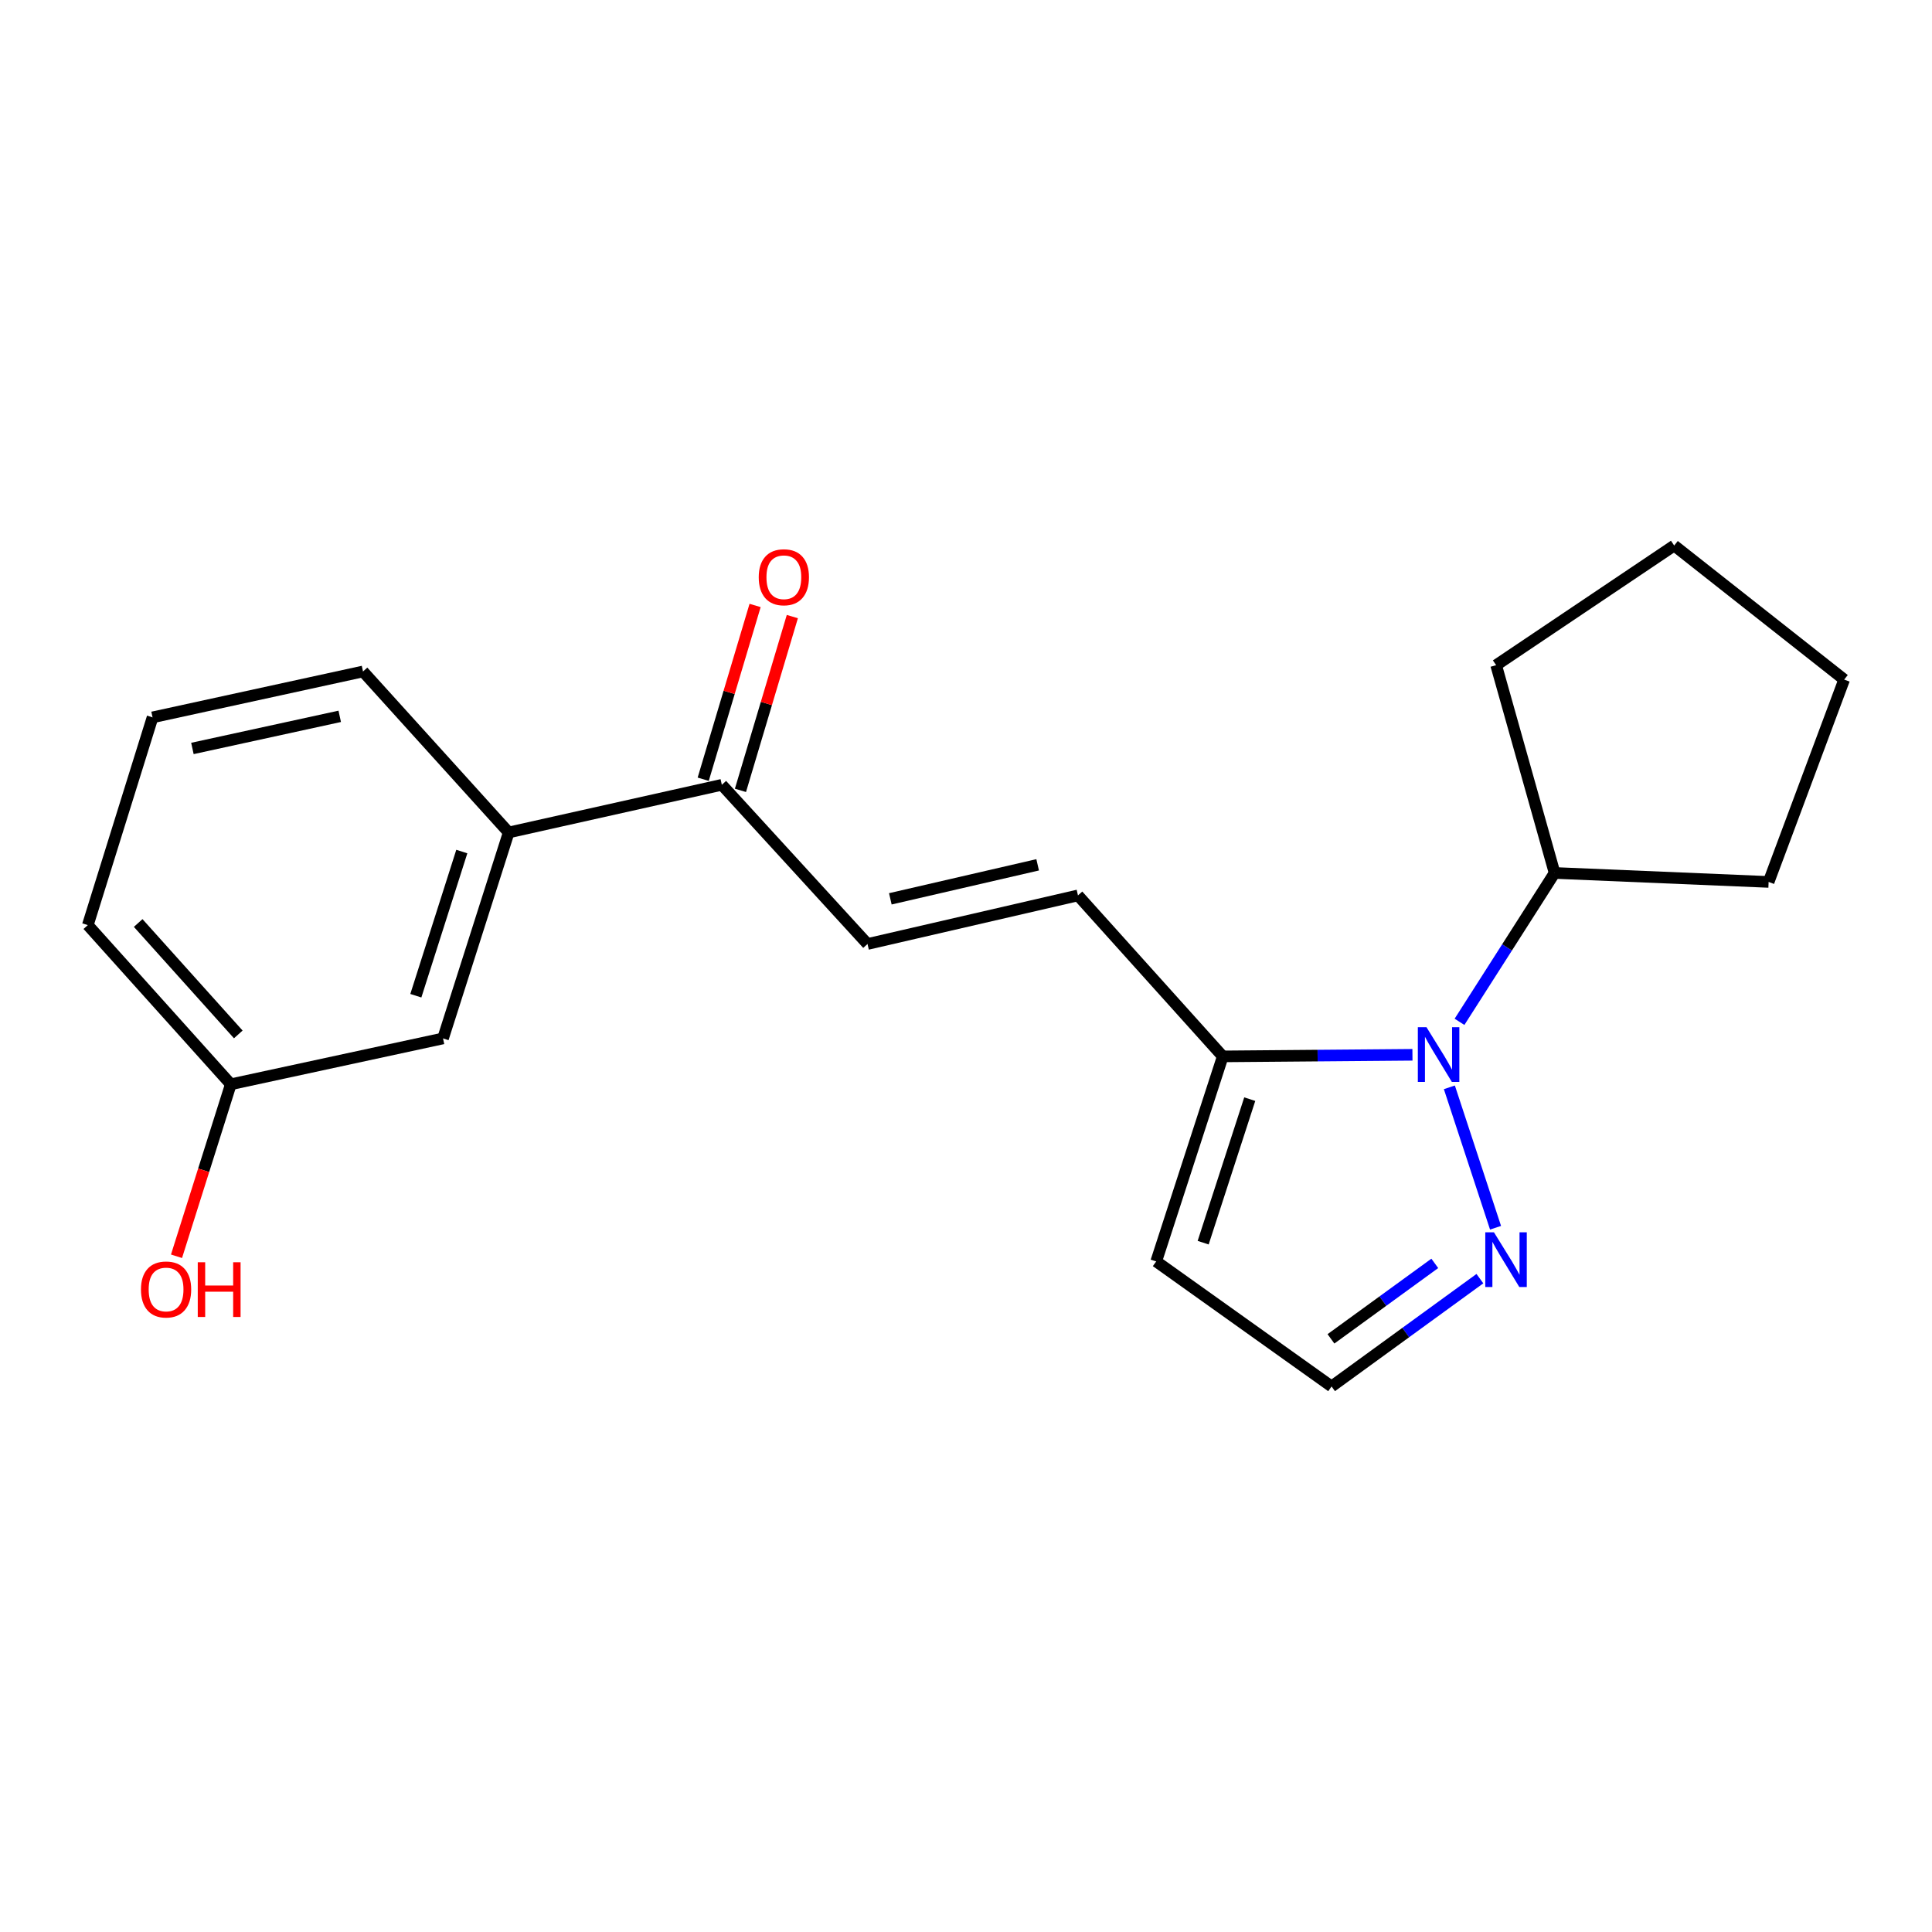 <?xml version='1.0' encoding='iso-8859-1'?>
<svg version='1.1' baseProfile='full'
              xmlns='http://www.w3.org/2000/svg'
                      xmlns:rdkit='http://www.rdkit.org/xml'
                      xmlns:xlink='http://www.w3.org/1999/xlink'
                  xml:space='preserve'
width='1000px' height='1000px' viewBox='0 0 1000 1000'>
<!-- END OF HEADER -->
<rect style='opacity:1.0;fill:#FFFFFF;stroke:none' width='1000' height='1000' x='0' y='0'> </rect>
<path class='bond-0' d='M 731.081,545.963 L 681.989,546.375' style='fill:none;fill-rule:evenodd;stroke:#0000FF;stroke-width:6px;stroke-linecap:butt;stroke-linejoin:miter;stroke-opacity:1' />
<path class='bond-0' d='M 681.989,546.375 L 632.898,546.788' style='fill:none;fill-rule:evenodd;stroke:#000000;stroke-width:6px;stroke-linecap:butt;stroke-linejoin:miter;stroke-opacity:1' />
<path class='bond-1' d='M 750.19,562.802 L 774.092,635.481' style='fill:none;fill-rule:evenodd;stroke:#0000FF;stroke-width:6px;stroke-linecap:butt;stroke-linejoin:miter;stroke-opacity:1' />
<path class='bond-8' d='M 755.439,528.9 L 780.049,490.369' style='fill:none;fill-rule:evenodd;stroke:#0000FF;stroke-width:6px;stroke-linecap:butt;stroke-linejoin:miter;stroke-opacity:1' />
<path class='bond-8' d='M 780.049,490.369 L 804.658,451.837' style='fill:none;fill-rule:evenodd;stroke:#000000;stroke-width:6px;stroke-linecap:butt;stroke-linejoin:miter;stroke-opacity:1' />
<path class='bond-2' d='M 632.898,546.788 L 557.954,463.462' style='fill:none;fill-rule:evenodd;stroke:#000000;stroke-width:6px;stroke-linecap:butt;stroke-linejoin:miter;stroke-opacity:1' />
<path class='bond-5' d='M 632.898,546.788 L 598.449,652.916' style='fill:none;fill-rule:evenodd;stroke:#000000;stroke-width:6px;stroke-linecap:butt;stroke-linejoin:miter;stroke-opacity:1' />
<path class='bond-5' d='M 646.867,568.919 L 622.753,643.208' style='fill:none;fill-rule:evenodd;stroke:#000000;stroke-width:6px;stroke-linecap:butt;stroke-linejoin:miter;stroke-opacity:1' />
<path class='bond-7' d='M 765.99,661.825 L 727.605,689.728' style='fill:none;fill-rule:evenodd;stroke:#0000FF;stroke-width:6px;stroke-linecap:butt;stroke-linejoin:miter;stroke-opacity:1' />
<path class='bond-7' d='M 727.605,689.728 L 689.22,717.632' style='fill:none;fill-rule:evenodd;stroke:#000000;stroke-width:6px;stroke-linecap:butt;stroke-linejoin:miter;stroke-opacity:1' />
<path class='bond-7' d='M 742.644,653.922 L 715.775,673.455' style='fill:none;fill-rule:evenodd;stroke:#0000FF;stroke-width:6px;stroke-linecap:butt;stroke-linejoin:miter;stroke-opacity:1' />
<path class='bond-7' d='M 715.775,673.455 L 688.905,692.988' style='fill:none;fill-rule:evenodd;stroke:#000000;stroke-width:6px;stroke-linecap:butt;stroke-linejoin:miter;stroke-opacity:1' />
<path class='bond-3' d='M 557.954,463.462 L 449.021,488.61' style='fill:none;fill-rule:evenodd;stroke:#000000;stroke-width:6px;stroke-linecap:butt;stroke-linejoin:miter;stroke-opacity:1' />
<path class='bond-3' d='M 537.088,447.63 L 460.835,465.235' style='fill:none;fill-rule:evenodd;stroke:#000000;stroke-width:6px;stroke-linecap:butt;stroke-linejoin:miter;stroke-opacity:1' />
<path class='bond-4' d='M 449.021,488.61 L 373.619,406.212' style='fill:none;fill-rule:evenodd;stroke:#000000;stroke-width:6px;stroke-linecap:butt;stroke-linejoin:miter;stroke-opacity:1' />
<path class='bond-6' d='M 373.619,406.212 L 263.299,430.88' style='fill:none;fill-rule:evenodd;stroke:#000000;stroke-width:6px;stroke-linecap:butt;stroke-linejoin:miter;stroke-opacity:1' />
<path class='bond-10' d='M 383.258,409.09 L 396.686,364.115' style='fill:none;fill-rule:evenodd;stroke:#000000;stroke-width:6px;stroke-linecap:butt;stroke-linejoin:miter;stroke-opacity:1' />
<path class='bond-10' d='M 396.686,364.115 L 410.114,319.141' style='fill:none;fill-rule:evenodd;stroke:#FF0000;stroke-width:6px;stroke-linecap:butt;stroke-linejoin:miter;stroke-opacity:1' />
<path class='bond-10' d='M 363.98,403.334 L 377.408,358.359' style='fill:none;fill-rule:evenodd;stroke:#000000;stroke-width:6px;stroke-linecap:butt;stroke-linejoin:miter;stroke-opacity:1' />
<path class='bond-10' d='M 377.408,358.359 L 390.836,313.385' style='fill:none;fill-rule:evenodd;stroke:#FF0000;stroke-width:6px;stroke-linecap:butt;stroke-linejoin:miter;stroke-opacity:1' />
<path class='bond-20' d='M 598.449,652.916 L 689.22,717.632' style='fill:none;fill-rule:evenodd;stroke:#000000;stroke-width:6px;stroke-linecap:butt;stroke-linejoin:miter;stroke-opacity:1' />
<path class='bond-9' d='M 263.299,430.88 L 229.309,537.489' style='fill:none;fill-rule:evenodd;stroke:#000000;stroke-width:6px;stroke-linecap:butt;stroke-linejoin:miter;stroke-opacity:1' />
<path class='bond-9' d='M 239.032,440.76 L 215.239,515.386' style='fill:none;fill-rule:evenodd;stroke:#000000;stroke-width:6px;stroke-linecap:butt;stroke-linejoin:miter;stroke-opacity:1' />
<path class='bond-13' d='M 263.299,430.88 L 187.897,347.553' style='fill:none;fill-rule:evenodd;stroke:#000000;stroke-width:6px;stroke-linecap:butt;stroke-linejoin:miter;stroke-opacity:1' />
<path class='bond-16' d='M 804.658,451.837 L 915.436,456.487' style='fill:none;fill-rule:evenodd;stroke:#000000;stroke-width:6px;stroke-linecap:butt;stroke-linejoin:miter;stroke-opacity:1' />
<path class='bond-17' d='M 804.658,451.837 L 774.402,344.301' style='fill:none;fill-rule:evenodd;stroke:#000000;stroke-width:6px;stroke-linecap:butt;stroke-linejoin:miter;stroke-opacity:1' />
<path class='bond-11' d='M 229.309,537.489 L 119.47,561.218' style='fill:none;fill-rule:evenodd;stroke:#000000;stroke-width:6px;stroke-linecap:butt;stroke-linejoin:miter;stroke-opacity:1' />
<path class='bond-12' d='M 119.47,561.218 L 105.416,605.731' style='fill:none;fill-rule:evenodd;stroke:#000000;stroke-width:6px;stroke-linecap:butt;stroke-linejoin:miter;stroke-opacity:1' />
<path class='bond-12' d='M 105.416,605.731 L 91.361,650.244' style='fill:none;fill-rule:evenodd;stroke:#FF0000;stroke-width:6px;stroke-linecap:butt;stroke-linejoin:miter;stroke-opacity:1' />
<path class='bond-22' d='M 119.47,561.218 L 45.455,478.83' style='fill:none;fill-rule:evenodd;stroke:#000000;stroke-width:6px;stroke-linecap:butt;stroke-linejoin:miter;stroke-opacity:1' />
<path class='bond-22' d='M 123.334,535.414 L 71.523,477.743' style='fill:none;fill-rule:evenodd;stroke:#000000;stroke-width:6px;stroke-linecap:butt;stroke-linejoin:miter;stroke-opacity:1' />
<path class='bond-14' d='M 187.897,347.553 L 78.964,371.305' style='fill:none;fill-rule:evenodd;stroke:#000000;stroke-width:6px;stroke-linecap:butt;stroke-linejoin:miter;stroke-opacity:1' />
<path class='bond-14' d='M 175.843,370.773 L 99.59,387.4' style='fill:none;fill-rule:evenodd;stroke:#000000;stroke-width:6px;stroke-linecap:butt;stroke-linejoin:miter;stroke-opacity:1' />
<path class='bond-15' d='M 78.964,371.305 L 45.455,478.83' style='fill:none;fill-rule:evenodd;stroke:#000000;stroke-width:6px;stroke-linecap:butt;stroke-linejoin:miter;stroke-opacity:1' />
<path class='bond-19' d='M 915.436,456.487 L 954.545,351.745' style='fill:none;fill-rule:evenodd;stroke:#000000;stroke-width:6px;stroke-linecap:butt;stroke-linejoin:miter;stroke-opacity:1' />
<path class='bond-18' d='M 774.402,344.301 L 866.558,282.368' style='fill:none;fill-rule:evenodd;stroke:#000000;stroke-width:6px;stroke-linecap:butt;stroke-linejoin:miter;stroke-opacity:1' />
<path class='bond-21' d='M 866.558,282.368 L 954.545,351.745' style='fill:none;fill-rule:evenodd;stroke:#000000;stroke-width:6px;stroke-linecap:butt;stroke-linejoin:miter;stroke-opacity:1' />
<path  class='atom-0' d='M 738.354 531.689
L 747.634 546.689
Q 748.554 548.169, 750.034 550.849
Q 751.514 553.529, 751.594 553.689
L 751.594 531.689
L 755.354 531.689
L 755.354 560.009
L 751.474 560.009
L 741.514 543.609
Q 740.354 541.689, 739.114 539.489
Q 737.914 537.289, 737.554 536.609
L 737.554 560.009
L 733.874 560.009
L 733.874 531.689
L 738.354 531.689
' fill='#0000FF'/>
<path  class='atom-2' d='M 773.261 637.828
L 782.541 652.828
Q 783.461 654.308, 784.941 656.988
Q 786.421 659.668, 786.501 659.828
L 786.501 637.828
L 790.261 637.828
L 790.261 666.148
L 786.381 666.148
L 776.421 649.748
Q 775.261 647.828, 774.021 645.628
Q 772.821 643.428, 772.461 642.748
L 772.461 666.148
L 768.781 666.148
L 768.781 637.828
L 773.261 637.828
' fill='#0000FF'/>
<path  class='atom-11' d='M 392.72 298.778
Q 392.72 291.978, 396.08 288.178
Q 399.44 284.378, 405.72 284.378
Q 412 284.378, 415.36 288.178
Q 418.72 291.978, 418.72 298.778
Q 418.72 305.658, 415.32 309.578
Q 411.92 313.458, 405.72 313.458
Q 399.48 313.458, 396.08 309.578
Q 392.72 305.698, 392.72 298.778
M 405.72 310.258
Q 410.04 310.258, 412.36 307.378
Q 414.72 304.458, 414.72 298.778
Q 414.72 293.218, 412.36 290.418
Q 410.04 287.578, 405.72 287.578
Q 401.4 287.578, 399.04 290.378
Q 396.72 293.178, 396.72 298.778
Q 396.72 304.498, 399.04 307.378
Q 401.4 310.258, 405.72 310.258
' fill='#FF0000'/>
<path  class='atom-13' d='M 72.961 667.426
Q 72.961 660.626, 76.321 656.826
Q 79.681 653.026, 85.961 653.026
Q 92.241 653.026, 95.601 656.826
Q 98.961 660.626, 98.961 667.426
Q 98.961 674.306, 95.561 678.226
Q 92.161 682.106, 85.961 682.106
Q 79.721 682.106, 76.321 678.226
Q 72.961 674.346, 72.961 667.426
M 85.961 678.906
Q 90.281 678.906, 92.601 676.026
Q 94.961 673.106, 94.961 667.426
Q 94.961 661.866, 92.601 659.066
Q 90.281 656.226, 85.961 656.226
Q 81.641 656.226, 79.281 659.026
Q 76.961 661.826, 76.961 667.426
Q 76.961 673.146, 79.281 676.026
Q 81.641 678.906, 85.961 678.906
' fill='#FF0000'/>
<path  class='atom-13' d='M 102.361 653.346
L 106.201 653.346
L 106.201 665.386
L 120.681 665.386
L 120.681 653.346
L 124.521 653.346
L 124.521 681.666
L 120.681 681.666
L 120.681 668.586
L 106.201 668.586
L 106.201 681.666
L 102.361 681.666
L 102.361 653.346
' fill='#FF0000'/>
</svg>
